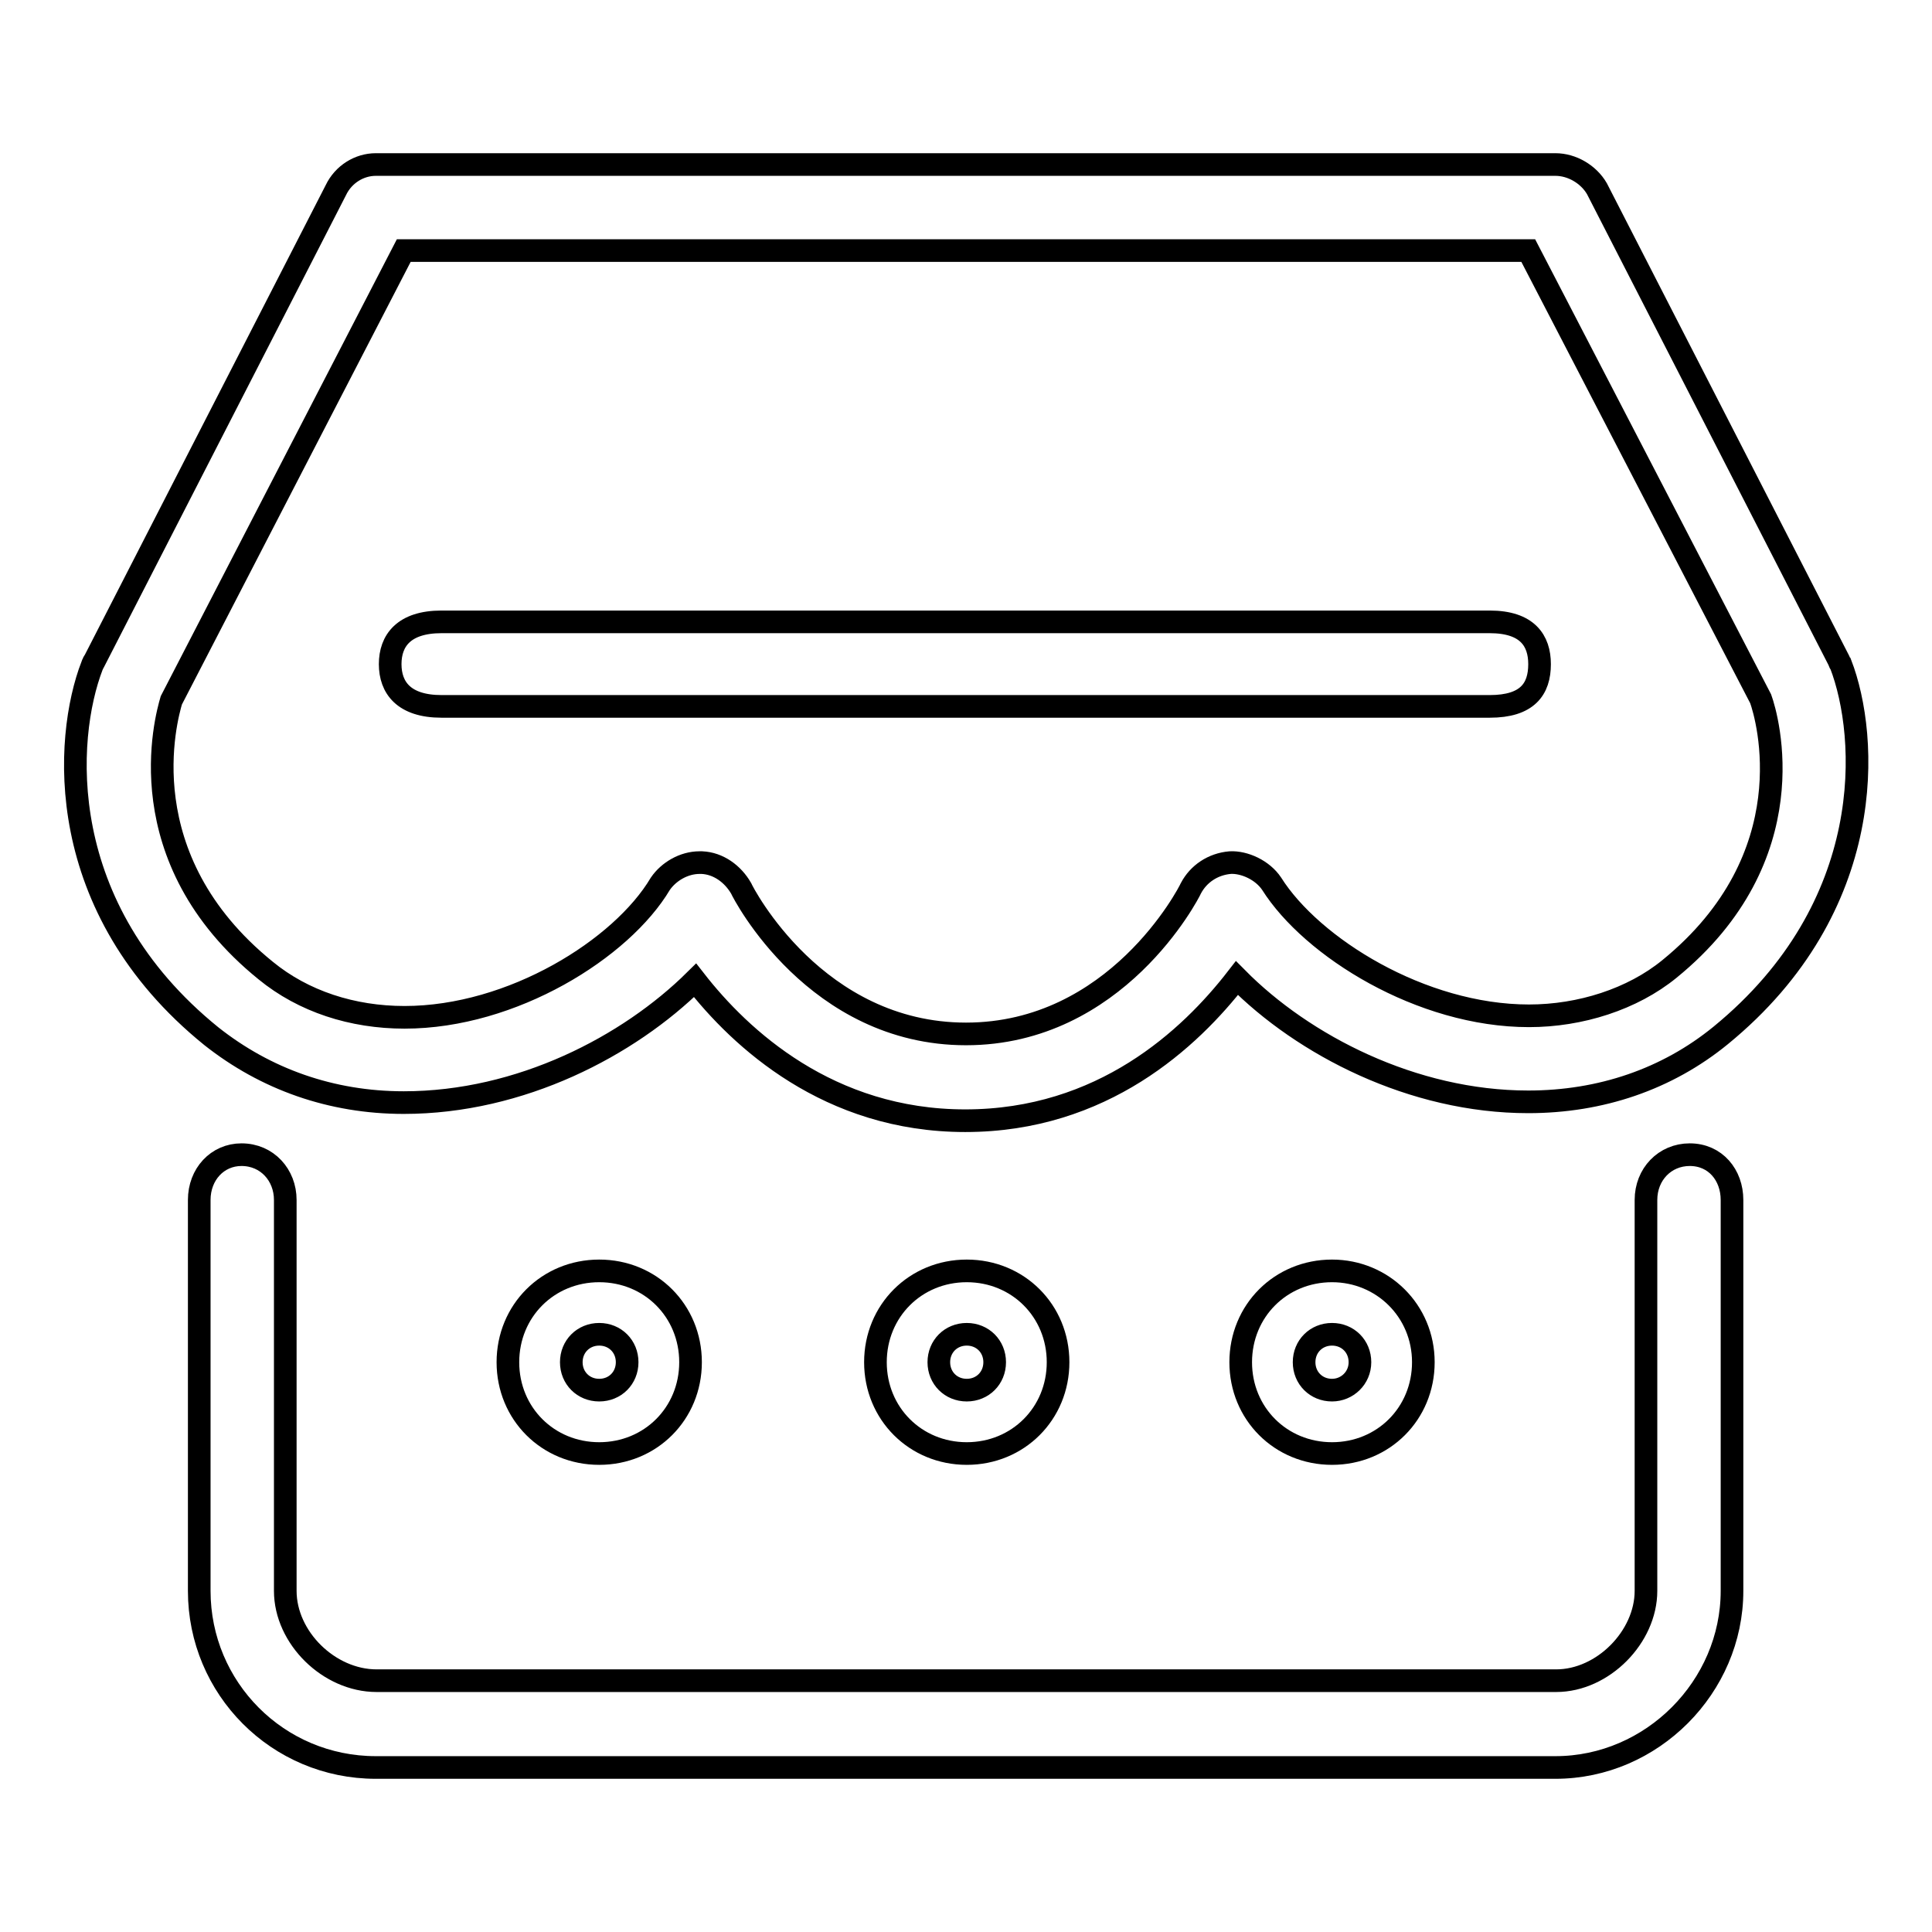 <?xml version="1.0" encoding="utf-8"?>
<!-- Svg Vector Icons : http://www.onlinewebfonts.com/icon -->
<!DOCTYPE svg PUBLIC "-//W3C//DTD SVG 1.1//EN" "http://www.w3.org/Graphics/SVG/1.1/DTD/svg11.dtd">
<svg version="1.1" xmlns="http://www.w3.org/2000/svg" xmlns:xlink="http://www.w3.org/1999/xlink" x="0px" y="0px" viewBox="0 0 256 256" enable-background="new 0 0 256 256" xml:space="preserve">
<g> <path stroke-width="3" fill-opacity="0" stroke="#000000"  d="M127.9,148.5c-18.1,0-29.8-10.9-35.8-18.6c-8.8,8.7-23.1,16.2-38.6,16.2c-9.6,0-18.3-3.1-25.5-8.8 C7,120.3,8.5,97.8,12.2,88.2c0.1-0.1,0.1-0.4,0.3-0.6l32-62.4c1-2.1,3.1-3.4,5.3-3.4h156.3c2.2,0,4.4,1.3,5.5,3.2l32,62.4 c0.1,0.1,0.1,0.4,0.3,0.6c3.7,9.6,5,32.1-15.9,49.2c-7.1,5.8-15.9,8.8-25.5,8.8c-15.3,0-29.8-7.5-38.6-16.4 C157.7,137.6,146.1,148.5,127.9,148.5L127.9,148.5z M92.7,114.3c0.1,0,0.1,0,0.3,0c2.2,0.1,4.1,1.5,5.2,3.4 c0.3,0.7,9.9,19.3,29.8,19.3c19.9,0,29.5-18.6,29.8-19.3c1-1.9,2.9-3.2,5.2-3.4c1.9-0.1,4.3,1,5.5,2.8c5.3,8.4,19.8,17.5,34.1,17.5 c6.8,0,13.7-2.2,18.6-6.2c18.3-14.9,13-33.3,12.1-35.8l-30.8-59.4H53.5L22.7,92.8c-0.7,2.4-5.9,20.9,12.5,35.8 c5,4.1,11.5,6.2,18.4,6.2c14.3,0,28.8-9.1,33.9-17.7C88.6,115.5,90.6,114.3,92.7,114.3L92.7,114.3z M206.1,234.2H49.8 c-13,0-23.4-10.5-23.4-23.4V159c0-3.4,2.4-6,5.6-6c3.4,0,5.8,2.7,5.8,6v51.8c0,6.2,5.8,11.9,12.1,11.9h156.3 c6.2,0,11.9-5.8,11.9-11.9V159c0-3.4,2.5-6,5.8-6c3.4,0,5.6,2.7,5.6,6v51.8C229.5,223.5,218.9,234.2,206.1,234.2L206.1,234.2z  M197.4,93.6H58.5c-5,0-6.8-2.5-6.8-5.6s1.8-5.6,6.8-5.6h138.9c5,0,6.6,2.5,6.6,5.6C204,91.3,202.4,93.6,197.4,93.6L197.4,93.6z  M79.4,168.4c-6.8,0-12.1,5.3-12.1,12.1s5.3,12.1,12.1,12.1c6.8,0,12.1-5.3,12.1-12.1S86.2,168.4,79.4,168.4z M79.4,184.2 c-2.1,0-3.7-1.6-3.7-3.7s1.6-3.7,3.7-3.7c2.1,0,3.7,1.6,3.7,3.7S81.5,184.2,79.4,184.2z M128.1,168.4c-6.8,0-12.1,5.3-12.1,12.1 s5.3,12.1,12.1,12.1s12.1-5.3,12.1-12.1S134.9,168.4,128.1,168.4z M128.1,184.2c-2.1,0-3.7-1.6-3.7-3.7s1.6-3.7,3.7-3.7 c2.1,0,3.7,1.6,3.7,3.7S130.2,184.2,128.1,184.2z M176.5,168.4c-6.8,0-12.1,5.3-12.1,12.1s5.3,12.1,12.1,12.1 c6.8,0,12.1-5.3,12.1-12.1S183.2,168.4,176.5,168.4z M176.5,184.2c-2.1,0-3.7-1.6-3.7-3.7s1.6-3.7,3.7-3.7c2.1,0,3.7,1.6,3.7,3.7 S178.5,184.2,176.5,184.2z"/></g>
</svg>